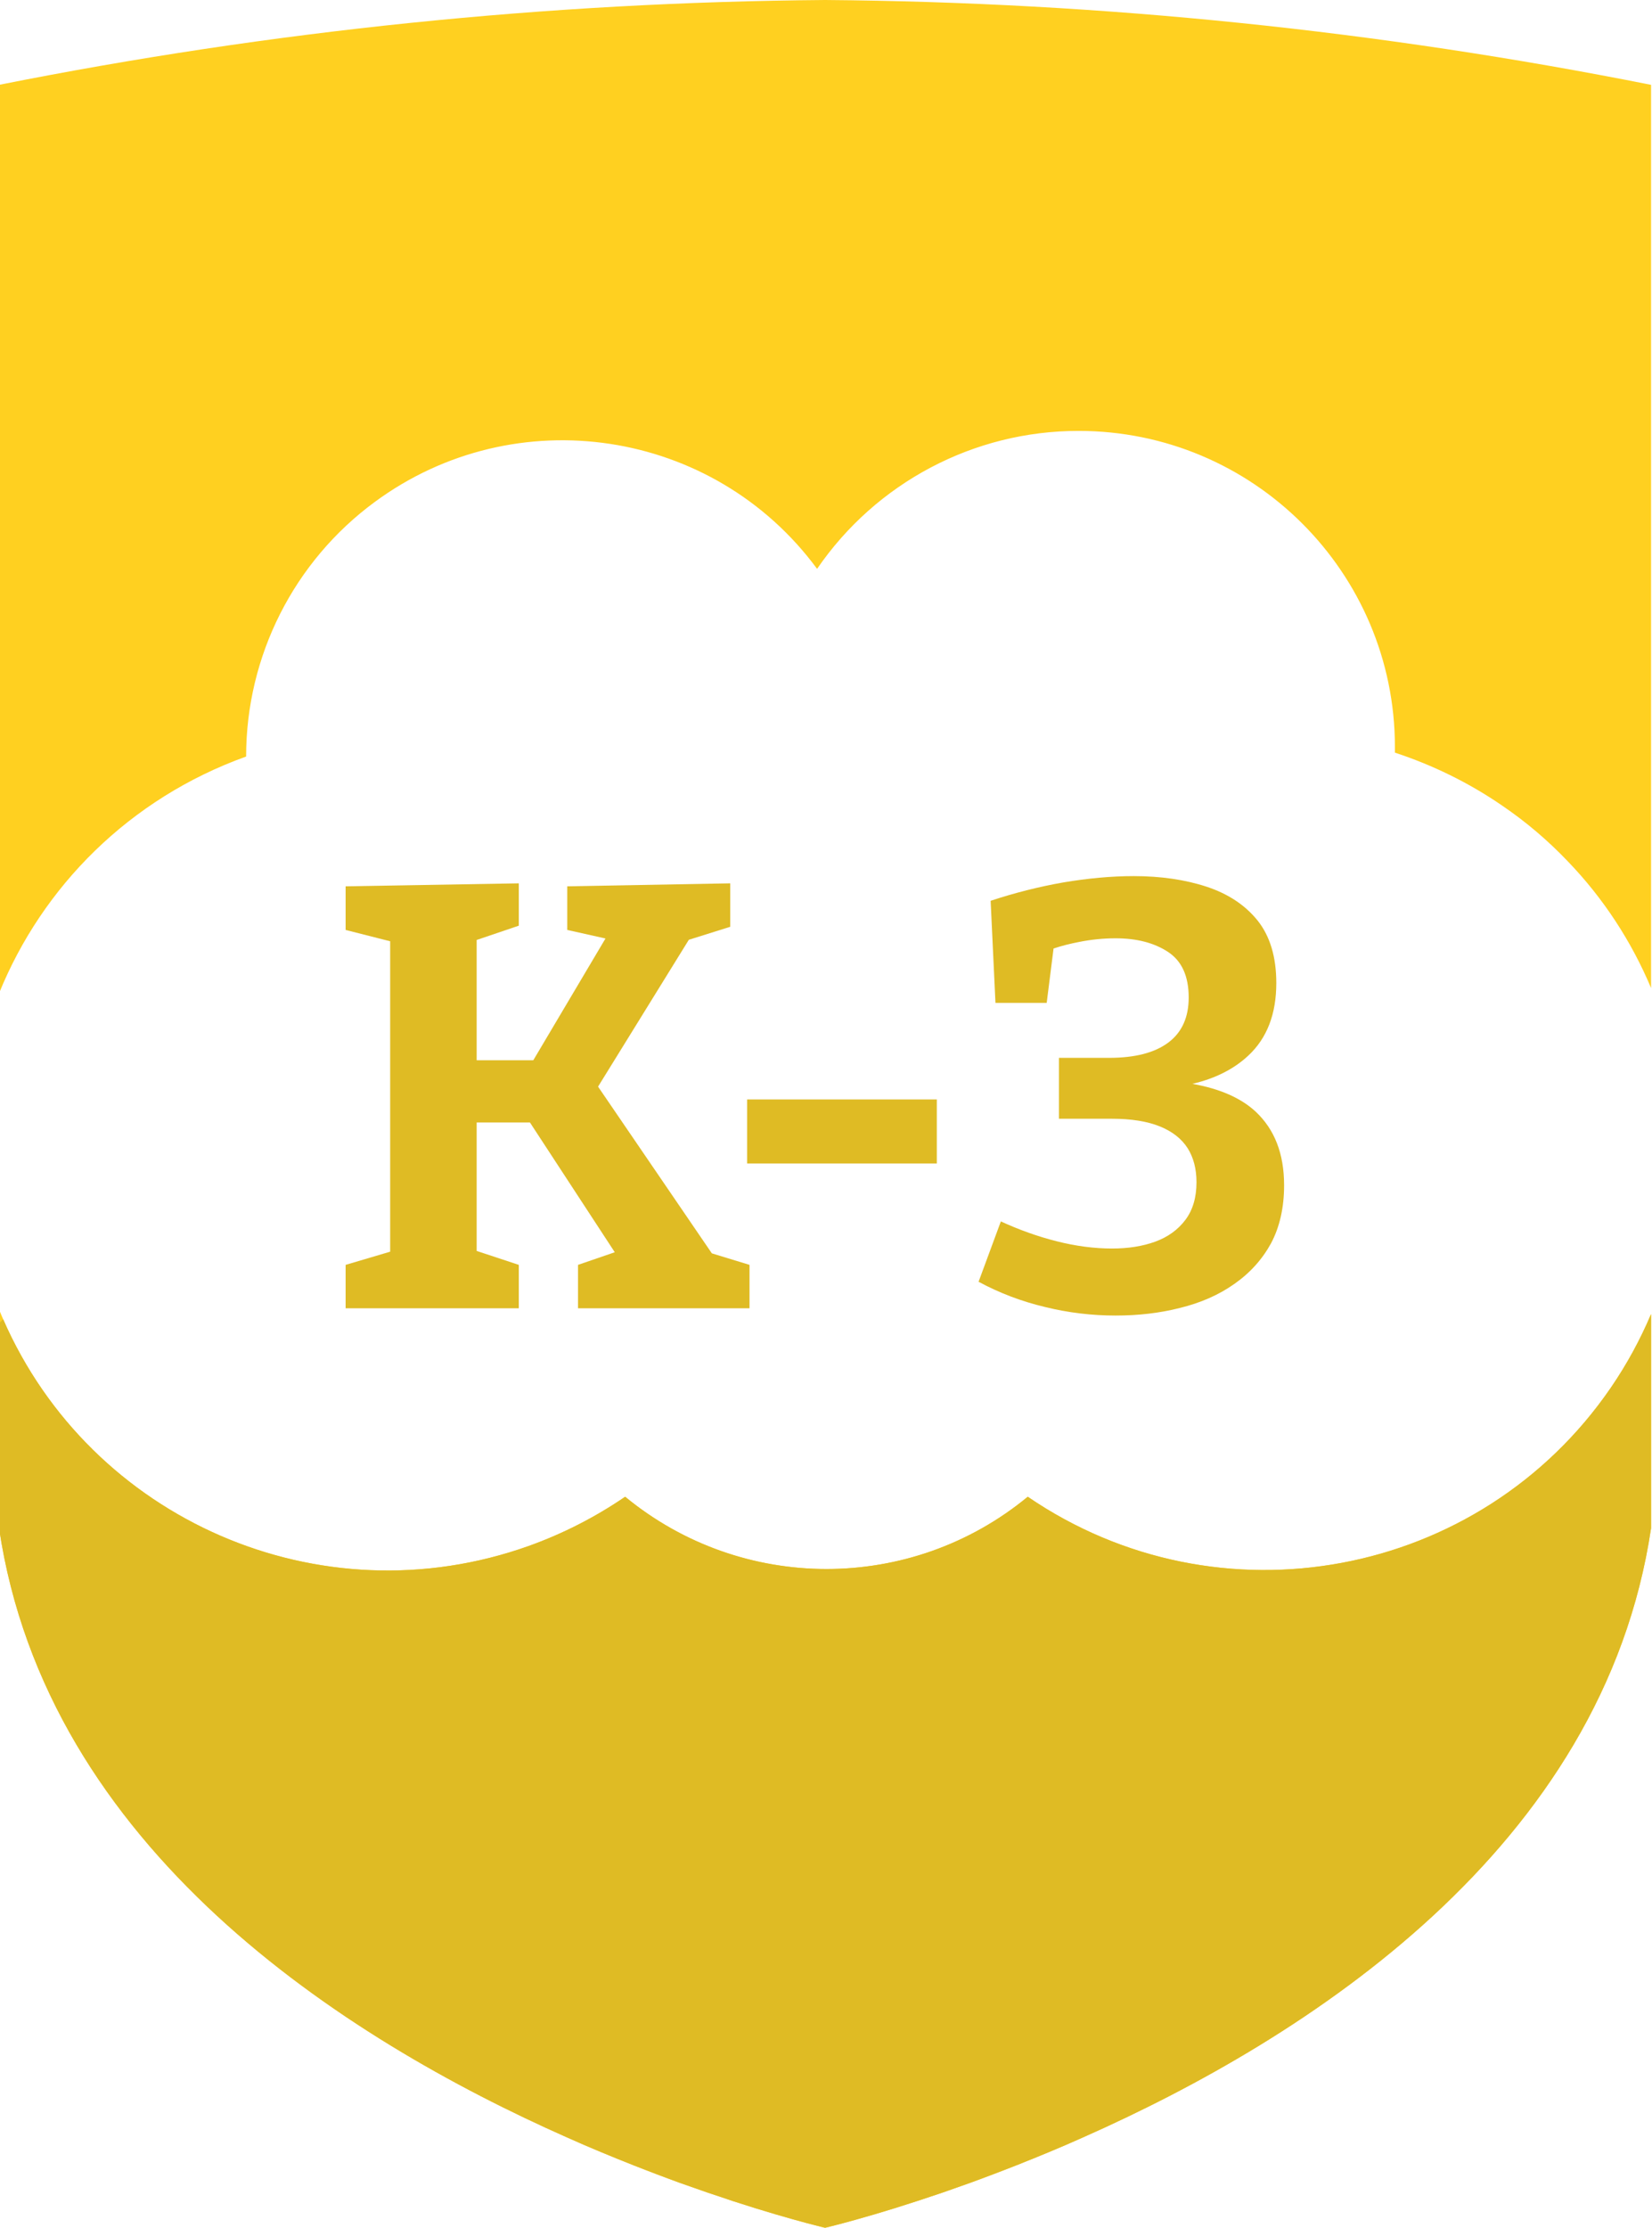 <?xml version="1.0" encoding="UTF-8"?><svg id="a" xmlns="http://www.w3.org/2000/svg" viewBox="0 0 89 120"><g id="b"><g id="c"><path d="m88.95,4.57v48.65c-1.05-2.5-2.56-4.83-4.5-6.84-1.05-1.1-2.23-2.11-3.54-3-1.78-1.22-3.72-2.17-5.76-2.84v-.32c-.01-9.4-7.65-17.02-17.06-17.01-5.63,0-10.89,2.79-14.07,7.43-5.58-7.57-16.25-9.18-23.82-3.61-4.37,3.21-6.94,8.31-6.94,13.72C6.97,43.01,2.28,47.76-.05,53.5V4.57C14.62,1.65,29.49.12,44.45,0c14.95.12,29.82,1.65,44.5,4.57Z" style="fill:#ffd020; stroke-width:0px;"/><path d="m86.78,74.75c.87-1.27,1.59-2.6,2.17-3.97v11.53c-2.57,17.25-18.53,27.47-30.61,32.82-.62.28-1.23.54-1.83.79-.59.25-1.18.48-1.75.71-.85.34-1.67.65-2.45.93-.52.18-1.02.36-1.5.53-.48.16-.94.31-1.38.46-1.74.57-3.12.96-3.98,1.19-.65.18-1,.26-1,.26,0,0-.35-.08-1-.26-.86-.23-2.24-.62-3.99-1.19-.43-.15-.89-.3-1.37-.46-.49-.17-.99-.35-1.51-.53-.78-.28-1.6-.59-2.45-.93-.57-.23-1.16-.46-1.75-.71-.6-.25-1.21-.51-1.83-.79C18.47,109.78,2.51,99.56-.05,82.31v-11.78c.07.18.14.35.22.53,4.72,10.79,17.06,16.23,28.32,12.21,1.84-.66,3.58-1.55,5.19-2.65,6.3,5.19,15.4,5.19,21.69,0,10.3,7.04,24.36,4.41,31.41-5.87Z" style="fill:#ffd020; stroke-width:0px;"/><path d="m86.78,74.75c.87-1.27,1.59-2.6,2.17-3.97v11.53c-2.57,17.25-18.53,27.47-30.61,32.82-.62.28-1.23.54-1.83.79-.59.25-1.18.48-1.75.71-.85.33-1.67.64-2.45.93-.52.18-1.02.36-1.5.53-.48.16-.94.31-1.38.46-1.74.57-3.12.96-3.98,1.19-.65.17-1,.25-1,.25,0,0-.35-.08-1-.25-.86-.23-2.24-.62-3.99-1.19-.43-.15-.89-.3-1.37-.46-.49-.17-.99-.35-1.51-.53-.78-.29-1.6-.6-2.45-.93-.57-.23-1.16-.46-1.75-.71-.6-.25-1.21-.51-1.83-.79C18.47,109.78,2.51,99.56-.05,82.31v-11.03s.07-.08.22-.22c4.72,10.79,17.06,16.23,28.32,12.21,1.84-.66,3.58-1.55,5.19-2.65,6.3,5.19,15.4,5.19,21.69,0,10.3,7.04,24.36,4.41,31.41-5.87Z" style="fill:#dfbb24; stroke-width:0px;"/></g></g><g id="d"><g id="e"><g style="isolation:isolate;"><polygon points="40.38 68.13 40.38 70.47 31.14 70.47 31.14 68.13 33.12 67.45 28.55 60.46 25.68 60.46 25.68 67.38 27.95 68.13 27.95 70.47 18.62 70.47 18.62 68.13 21.02 67.42 21.02 50.7 18.62 50.09 18.62 47.74 27.95 47.58 27.95 49.86 25.68 50.63 25.68 57.11 28.73 57.11 32.62 50.55 30.56 50.09 30.56 47.74 39.34 47.58 39.34 49.92 37.11 50.62 32.22 58.53 38.35 67.51 40.38 68.13" style="fill:#dfbb24; stroke-width:0px;"/><path d="m50.47,59.22v3.45h-10.22v-3.45h10.22Z" style="fill:#dfbb24; stroke-width:0px;"/><path d="m69.18,63.84c0,1.21-.24,2.26-.71,3.14-.48.87-1.14,1.6-1.99,2.19-.84.59-1.81,1.01-2.91,1.28-1.1.28-2.25.41-3.47.41-1.28,0-2.54-.15-3.8-.46-1.26-.3-2.45-.75-3.58-1.36l1.2-3.25c.98.45,1.98.81,3.01,1.07,1.03.26,2.02.39,2.98.39.87,0,1.64-.12,2.33-.37.68-.25,1.22-.64,1.62-1.17.4-.53.6-1.21.6-2.03,0-.72-.16-1.33-.48-1.84-.33-.51-.83-.9-1.5-1.17-.67-.27-1.53-.41-2.57-.41h-2.86v-3.28h2.7c1.41,0,2.47-.28,3.2-.83.73-.55,1.09-1.36,1.09-2.42,0-1.15-.37-1.97-1.12-2.46-.75-.49-1.69-.73-2.82-.73-.67,0-1.33.07-1.98.2-.46.09-.91.2-1.36.35l-.37,2.93h-2.76l-.26-5.5c1.3-.43,2.61-.76,3.92-.99,1.31-.22,2.58-.34,3.79-.34,1.45,0,2.76.19,3.92.57,1.16.38,2.08.99,2.75,1.82.67.84,1.01,1.96,1.01,3.37,0,1.67-.5,2.97-1.51,3.91-.77.72-1.77,1.23-3.01,1.52,1.47.26,2.61.76,3.4,1.49,1.03.96,1.54,2.28,1.54,3.97Z" style="fill:#dfbb24; stroke-width:0px;"/></g></g></g></svg>